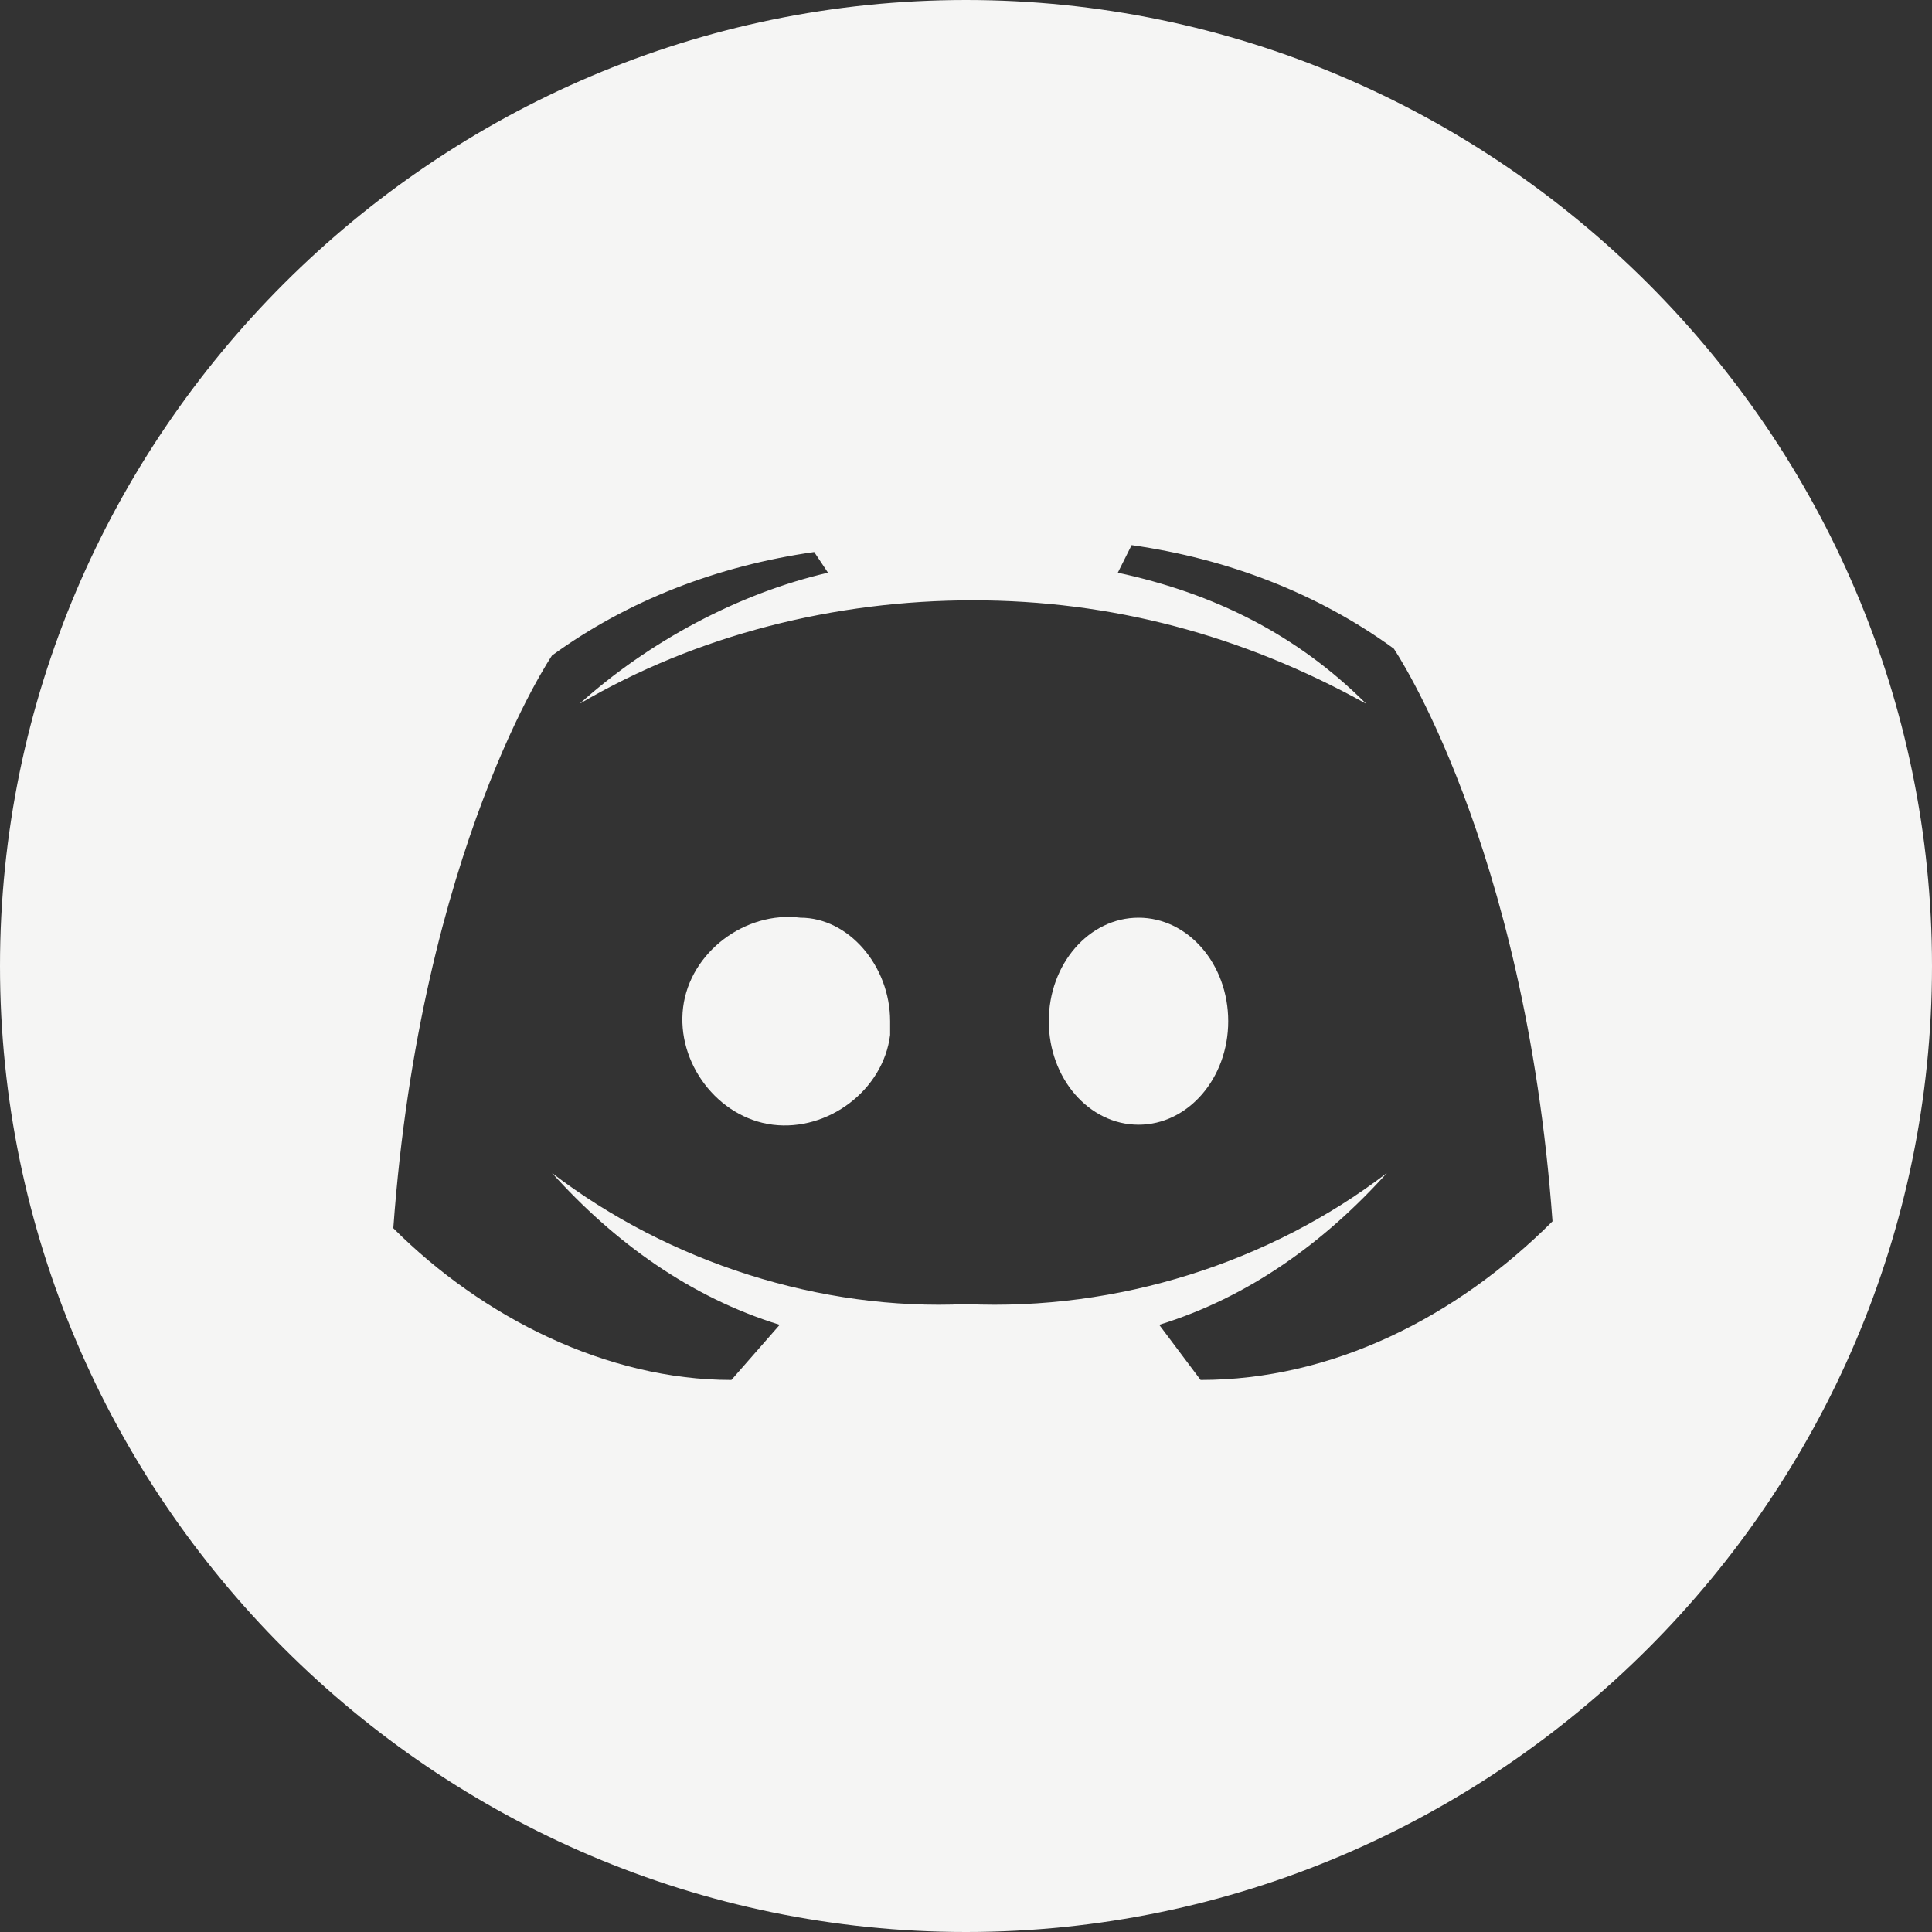 <svg width="40" height="40" viewBox="0 0 40 40" fill="none" xmlns="http://www.w3.org/2000/svg">
<rect x="0" y="0" width="40" height="40" fill="#333333" stroke="none"/>
<path d="M16.572 19C15.429 18.857 14.286 19.714 14.143 20.857C14 22 14.857 23.143 16 23.286C17.143 23.428 18.286 22.571 18.429 21.428C18.429 21.286 18.429 21.286 18.429 21.143C18.429 20 17.572 19 16.572 19Z" fill="#F5F5F4"/>
<path d="M23.572 23.286C24.597 23.286 25.429 22.326 25.429 21.143C25.429 19.959 24.597 19 23.572 19C22.546 19 21.714 19.959 21.714 21.143C21.714 22.326 22.546 23.286 23.572 23.286Z" fill="#F5F5F4"/>
<path d="M20 0C9 0 0 9 0 20C0 31 9 40 20 40C31 40 40 31 40 20C40 9 31 0 20 0ZM24.857 28.571L24 27.429C25.857 26.857 27.429 25.714 28.714 24.286C26.286 26.143 23.143 27.143 20 27C17 27.143 13.857 26.143 11.429 24.286C12.714 25.714 14.286 26.857 16.143 27.429L15.143 28.571C12.571 28.571 10 27.286 8.143 25.429C8.714 17.571 11.429 13.571 11.429 13.571C13 12.429 14.857 11.714 16.857 11.429L17.143 11.857C15.286 12.286 13.429 13.286 12 14.571C14.429 13.143 17.286 12.429 20.143 12.429C23 12.429 25.714 13.143 28.286 14.571C26.857 13.143 25.143 12.286 23.143 11.857L23.429 11.286C25.429 11.571 27.286 12.286 28.857 13.429C28.857 13.429 31.571 17.429 32.143 25.286C30.143 27.286 27.571 28.571 24.857 28.571Z" fill="#F5F5F4"/>
</svg>
